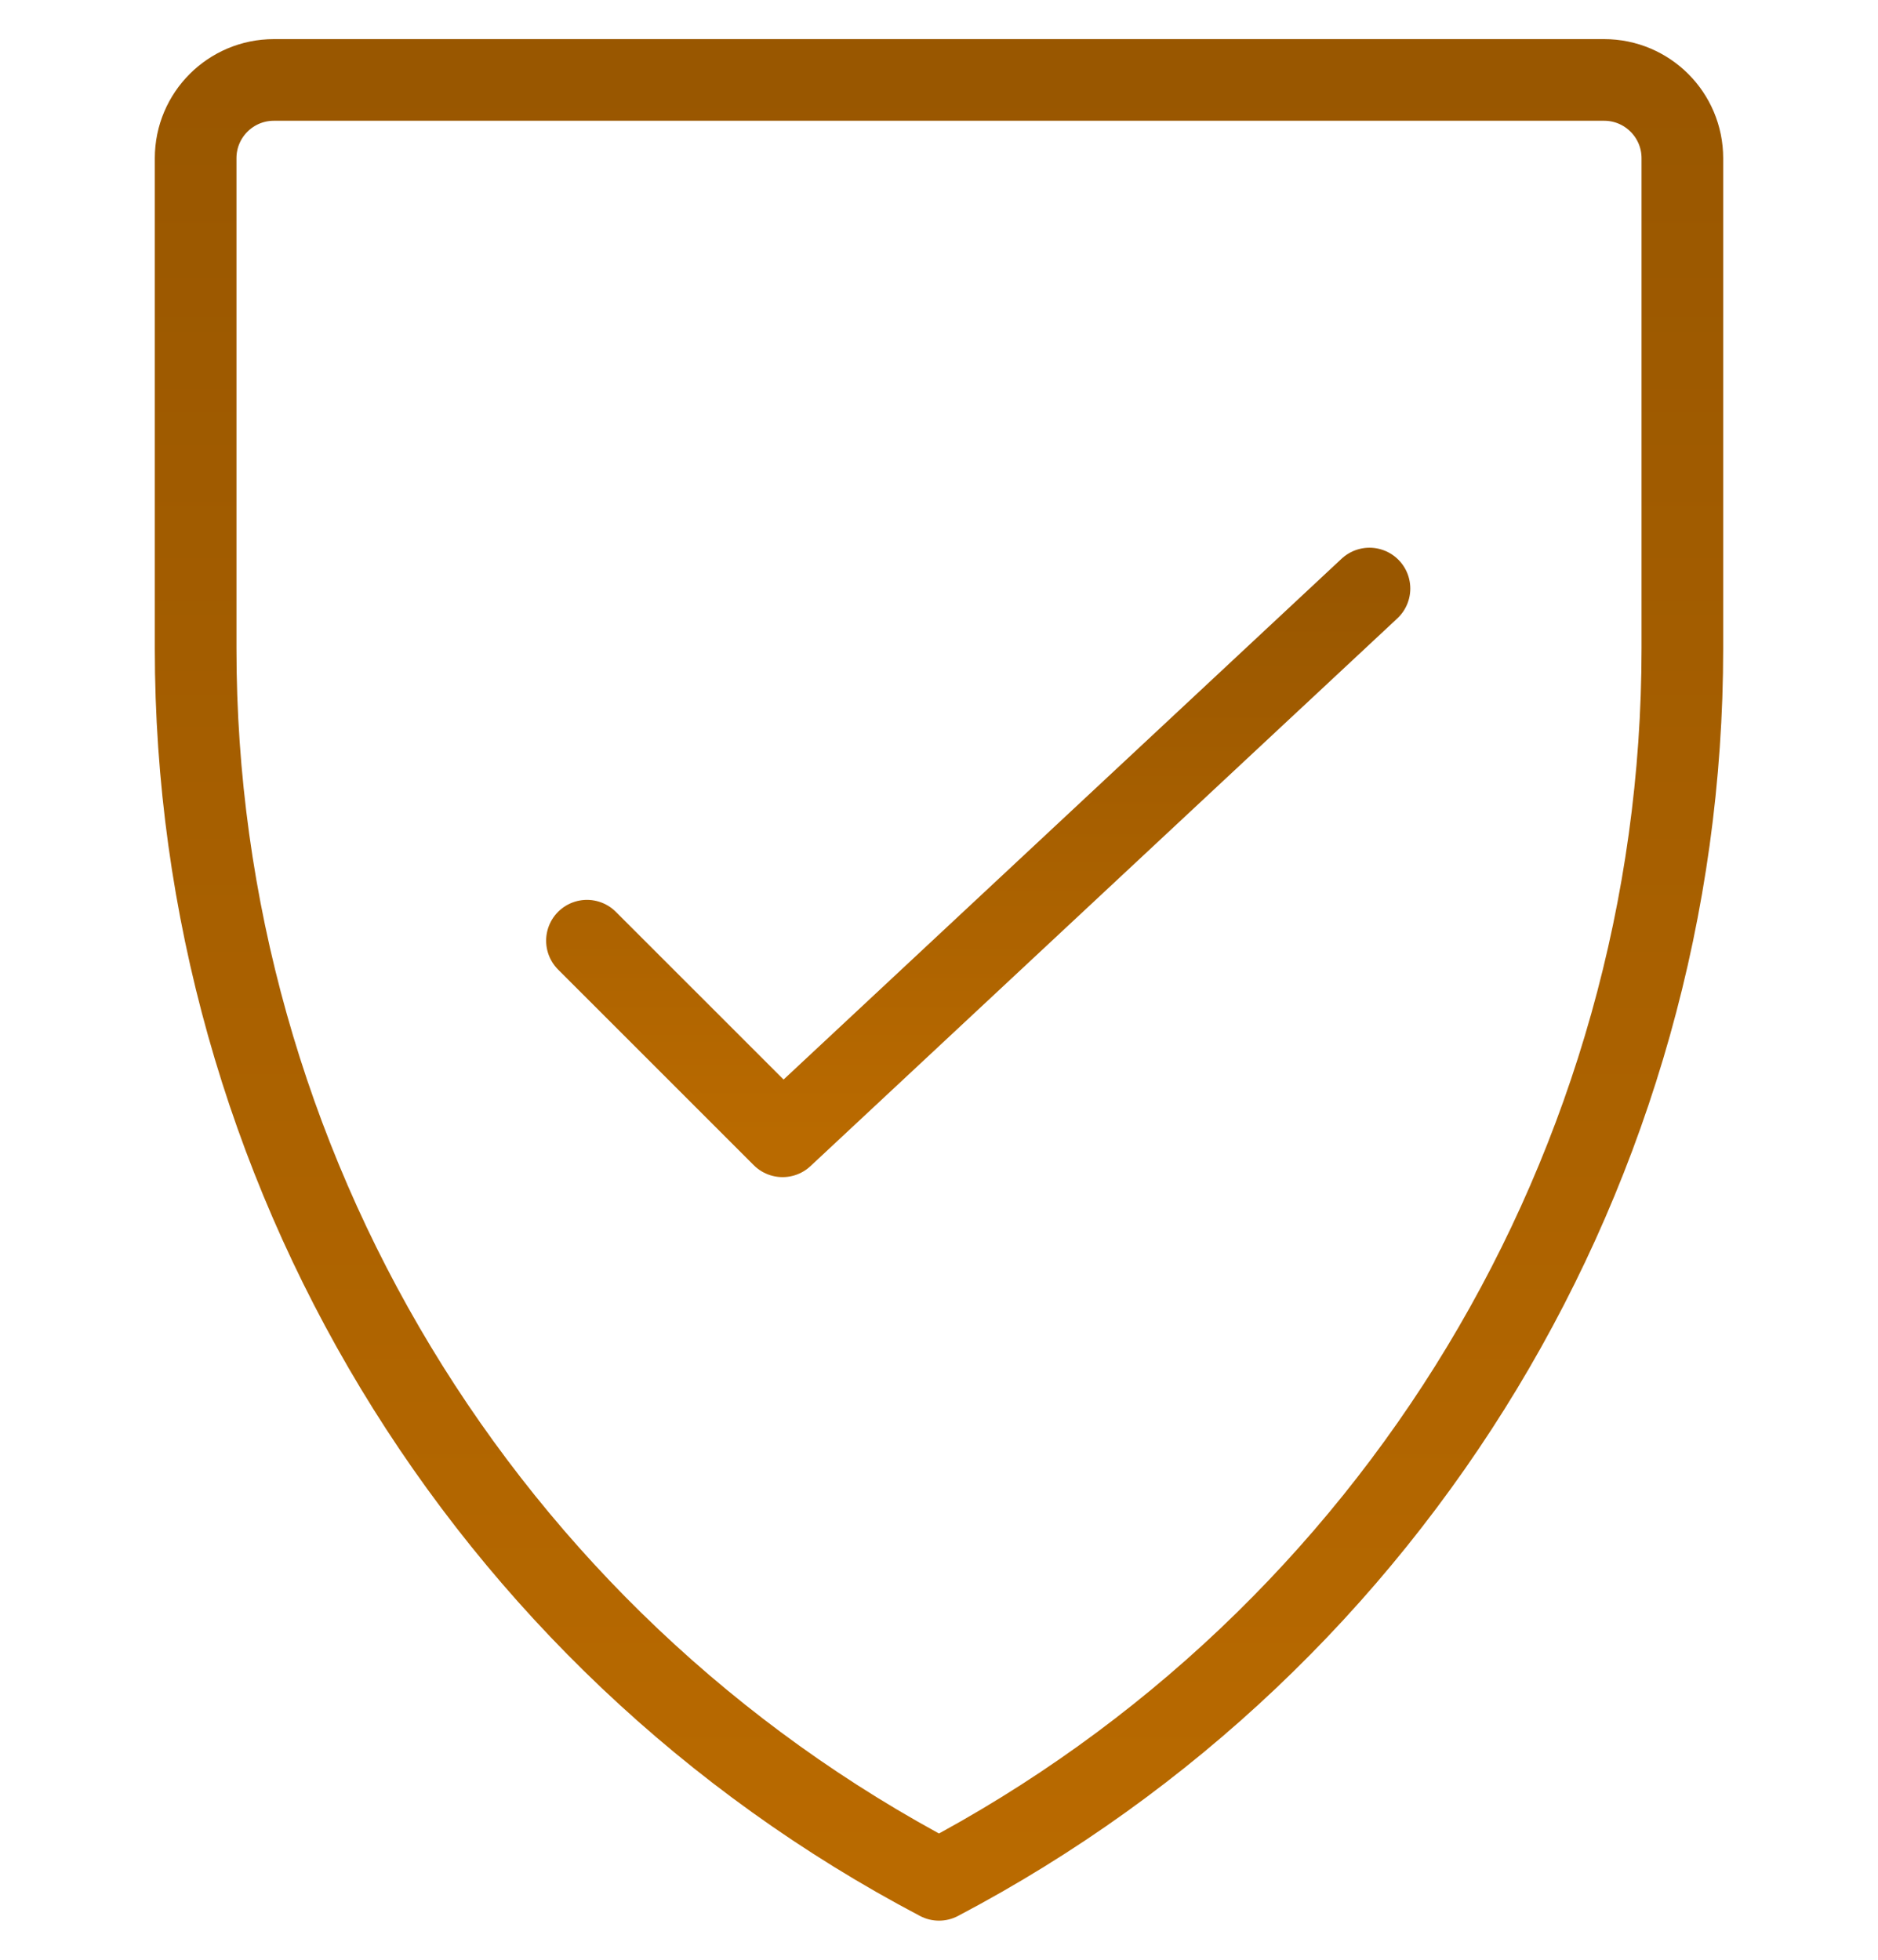 <svg width="46" height="48" viewBox="0 0 46 48" fill="none" xmlns="http://www.w3.org/2000/svg">
<path d="M33.544 14.415L19.169 27.831L14.377 23.04" stroke="url(#paint0_linear)" stroke-width="2" stroke-linecap="round" stroke-linejoin="round"/>
<path fill-rule="evenodd" clip-rule="evenodd" d="M4.792 3.875C4.792 2.816 5.65 1.958 6.708 1.958H39.292C40.35 1.958 41.208 2.816 41.208 3.875V15.879C41.209 28.534 34.198 40.147 23 46.042C11.8 40.149 4.788 28.535 4.792 15.879V3.875Z" stroke="url(#paint1_linear)" stroke-width="2" stroke-linecap="round" stroke-linejoin="round"/>
<defs>
<linearGradient id="paint0_linear" x1="23.96" y1="14.415" x2="23.96" y2="27.831" gradientUnits="userSpaceOnUse">
<stop stop-color="#995700"/>
<stop offset="1" stop-color="#B96A00"/>
</linearGradient>
<linearGradient id="paint1_linear" x1="23" y1="1.958" x2="23" y2="46.042" gradientUnits="userSpaceOnUse">
<stop stop-color="#995700"/>
<stop offset="1" stop-color="#B96A00"/>
</linearGradient>
</defs>
</svg>
